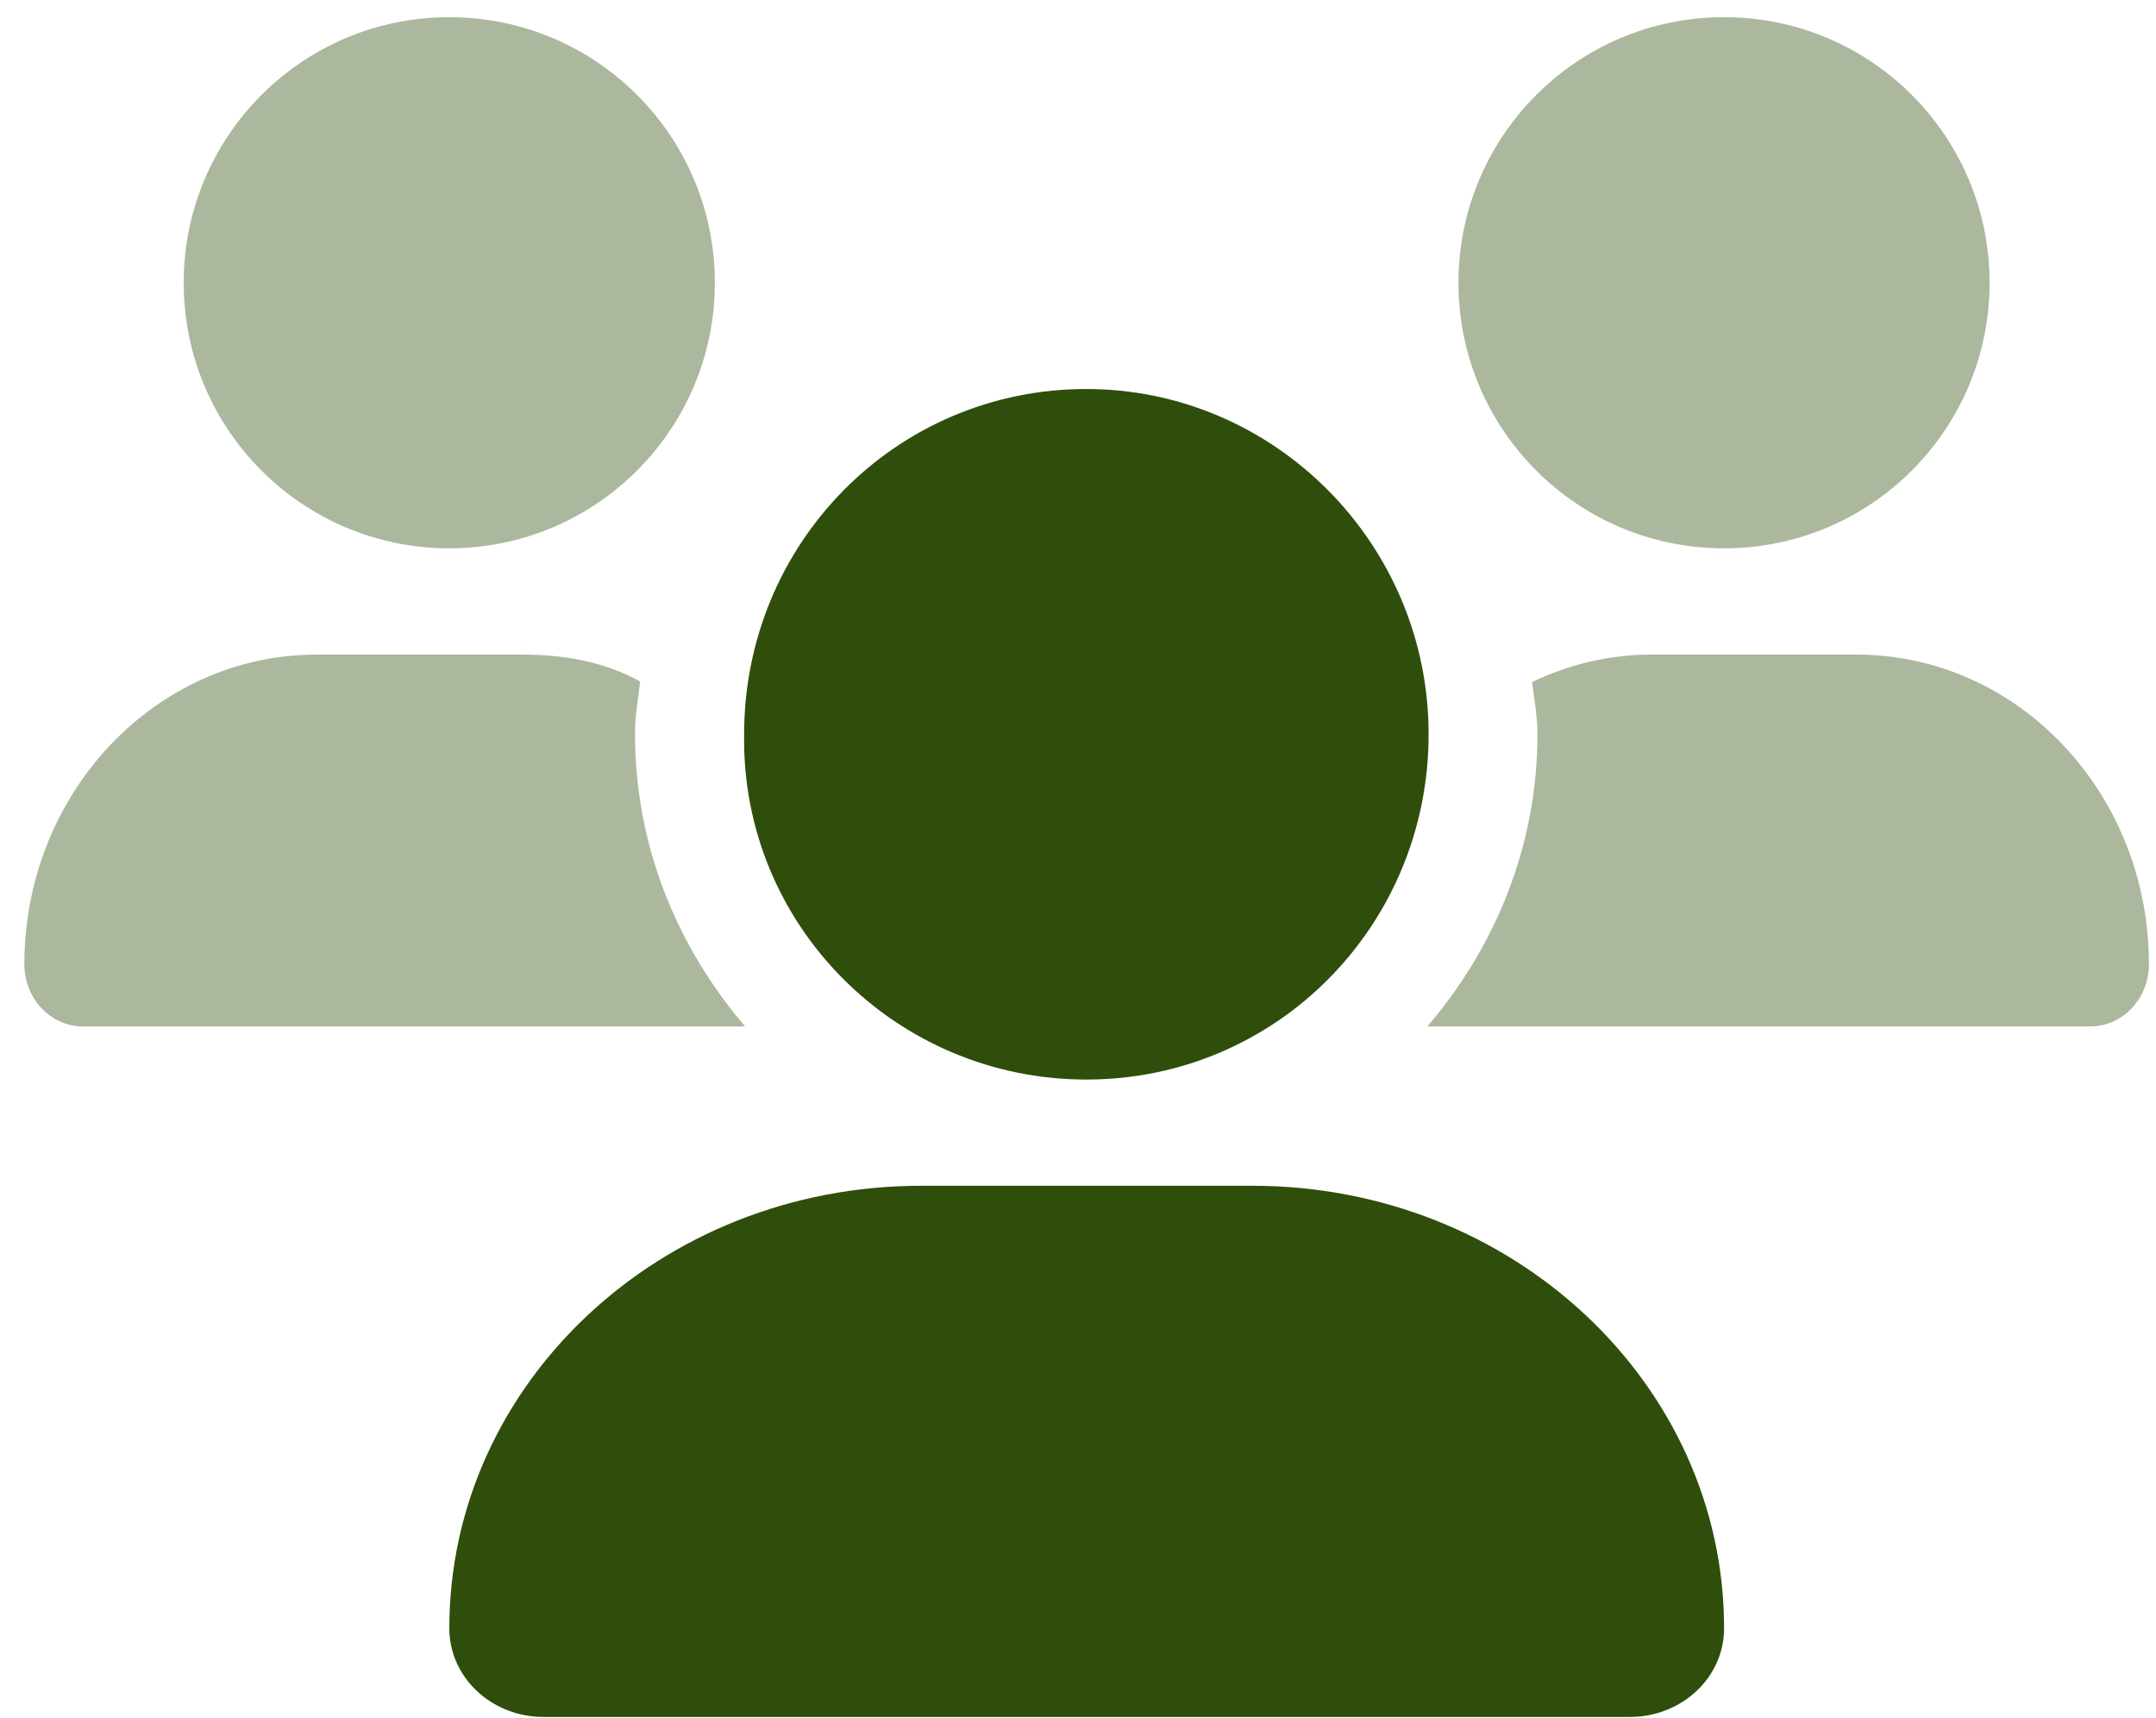 <svg width="64" height="51" viewBox="0 0 64 51" fill="none" xmlns="http://www.w3.org/2000/svg">
<g clip-path="url(#clip0_3528_11239)">
<path d="M32.248 32.044C37.906 32.044 42.408 27.456 42.408 21.795C42.408 16.135 37.822 11.547 32.248 11.547C26.591 11.547 22.089 16.135 22.089 21.795C22 27.452 26.592 32.044 32.248 32.044ZM37.176 35.197H27.341C19.605 35.197 13.338 41.08 13.338 48.333C13.338 49.791 14.589 50.964 16.137 50.964H48.38C49.927 50.964 51.179 49.791 51.179 48.333C51.179 41.08 44.911 35.197 37.176 35.197Z" fill="#2F4E0B"/>
<path opacity="0.4" d="M13.336 16.276C17.69 16.276 21.22 12.747 21.22 8.393C21.22 4.039 17.692 0.51 13.336 0.51C8.983 0.51 5.453 4.039 5.453 8.393C5.453 12.747 8.983 16.276 13.336 16.276ZM51.177 16.276C55.531 16.276 59.06 12.747 59.06 8.393C59.06 4.039 55.533 0.51 51.177 0.51C46.823 0.51 43.294 4.039 43.294 8.393C43.294 12.747 46.821 16.276 51.177 16.276ZM55.109 19.43H49.015C47.754 19.43 46.563 19.729 45.481 20.242C45.54 20.76 45.639 21.263 45.639 21.795C45.639 25.117 44.379 28.122 42.371 30.467H62.05C63.012 30.467 63.791 29.639 63.791 28.624C63.791 23.549 59.908 19.43 55.109 19.43ZM19.003 20.228C17.928 19.637 16.746 19.43 15.494 19.43H9.402C4.609 19.43 0.723 23.549 0.723 28.624C0.723 29.639 1.5 30.467 2.459 30.467H22.118C20.11 28.122 18.851 25.117 18.851 21.795C18.845 21.263 18.943 20.75 19.003 20.228Z" fill="#2F4E0B"/>
</g>
<defs>
<clipPath id="clip0_3528_11239">
<rect width="63.068" height="50.454" fill="white" transform="translate(0.723 0.51)"/>
</clipPath>
</defs>
</svg>
